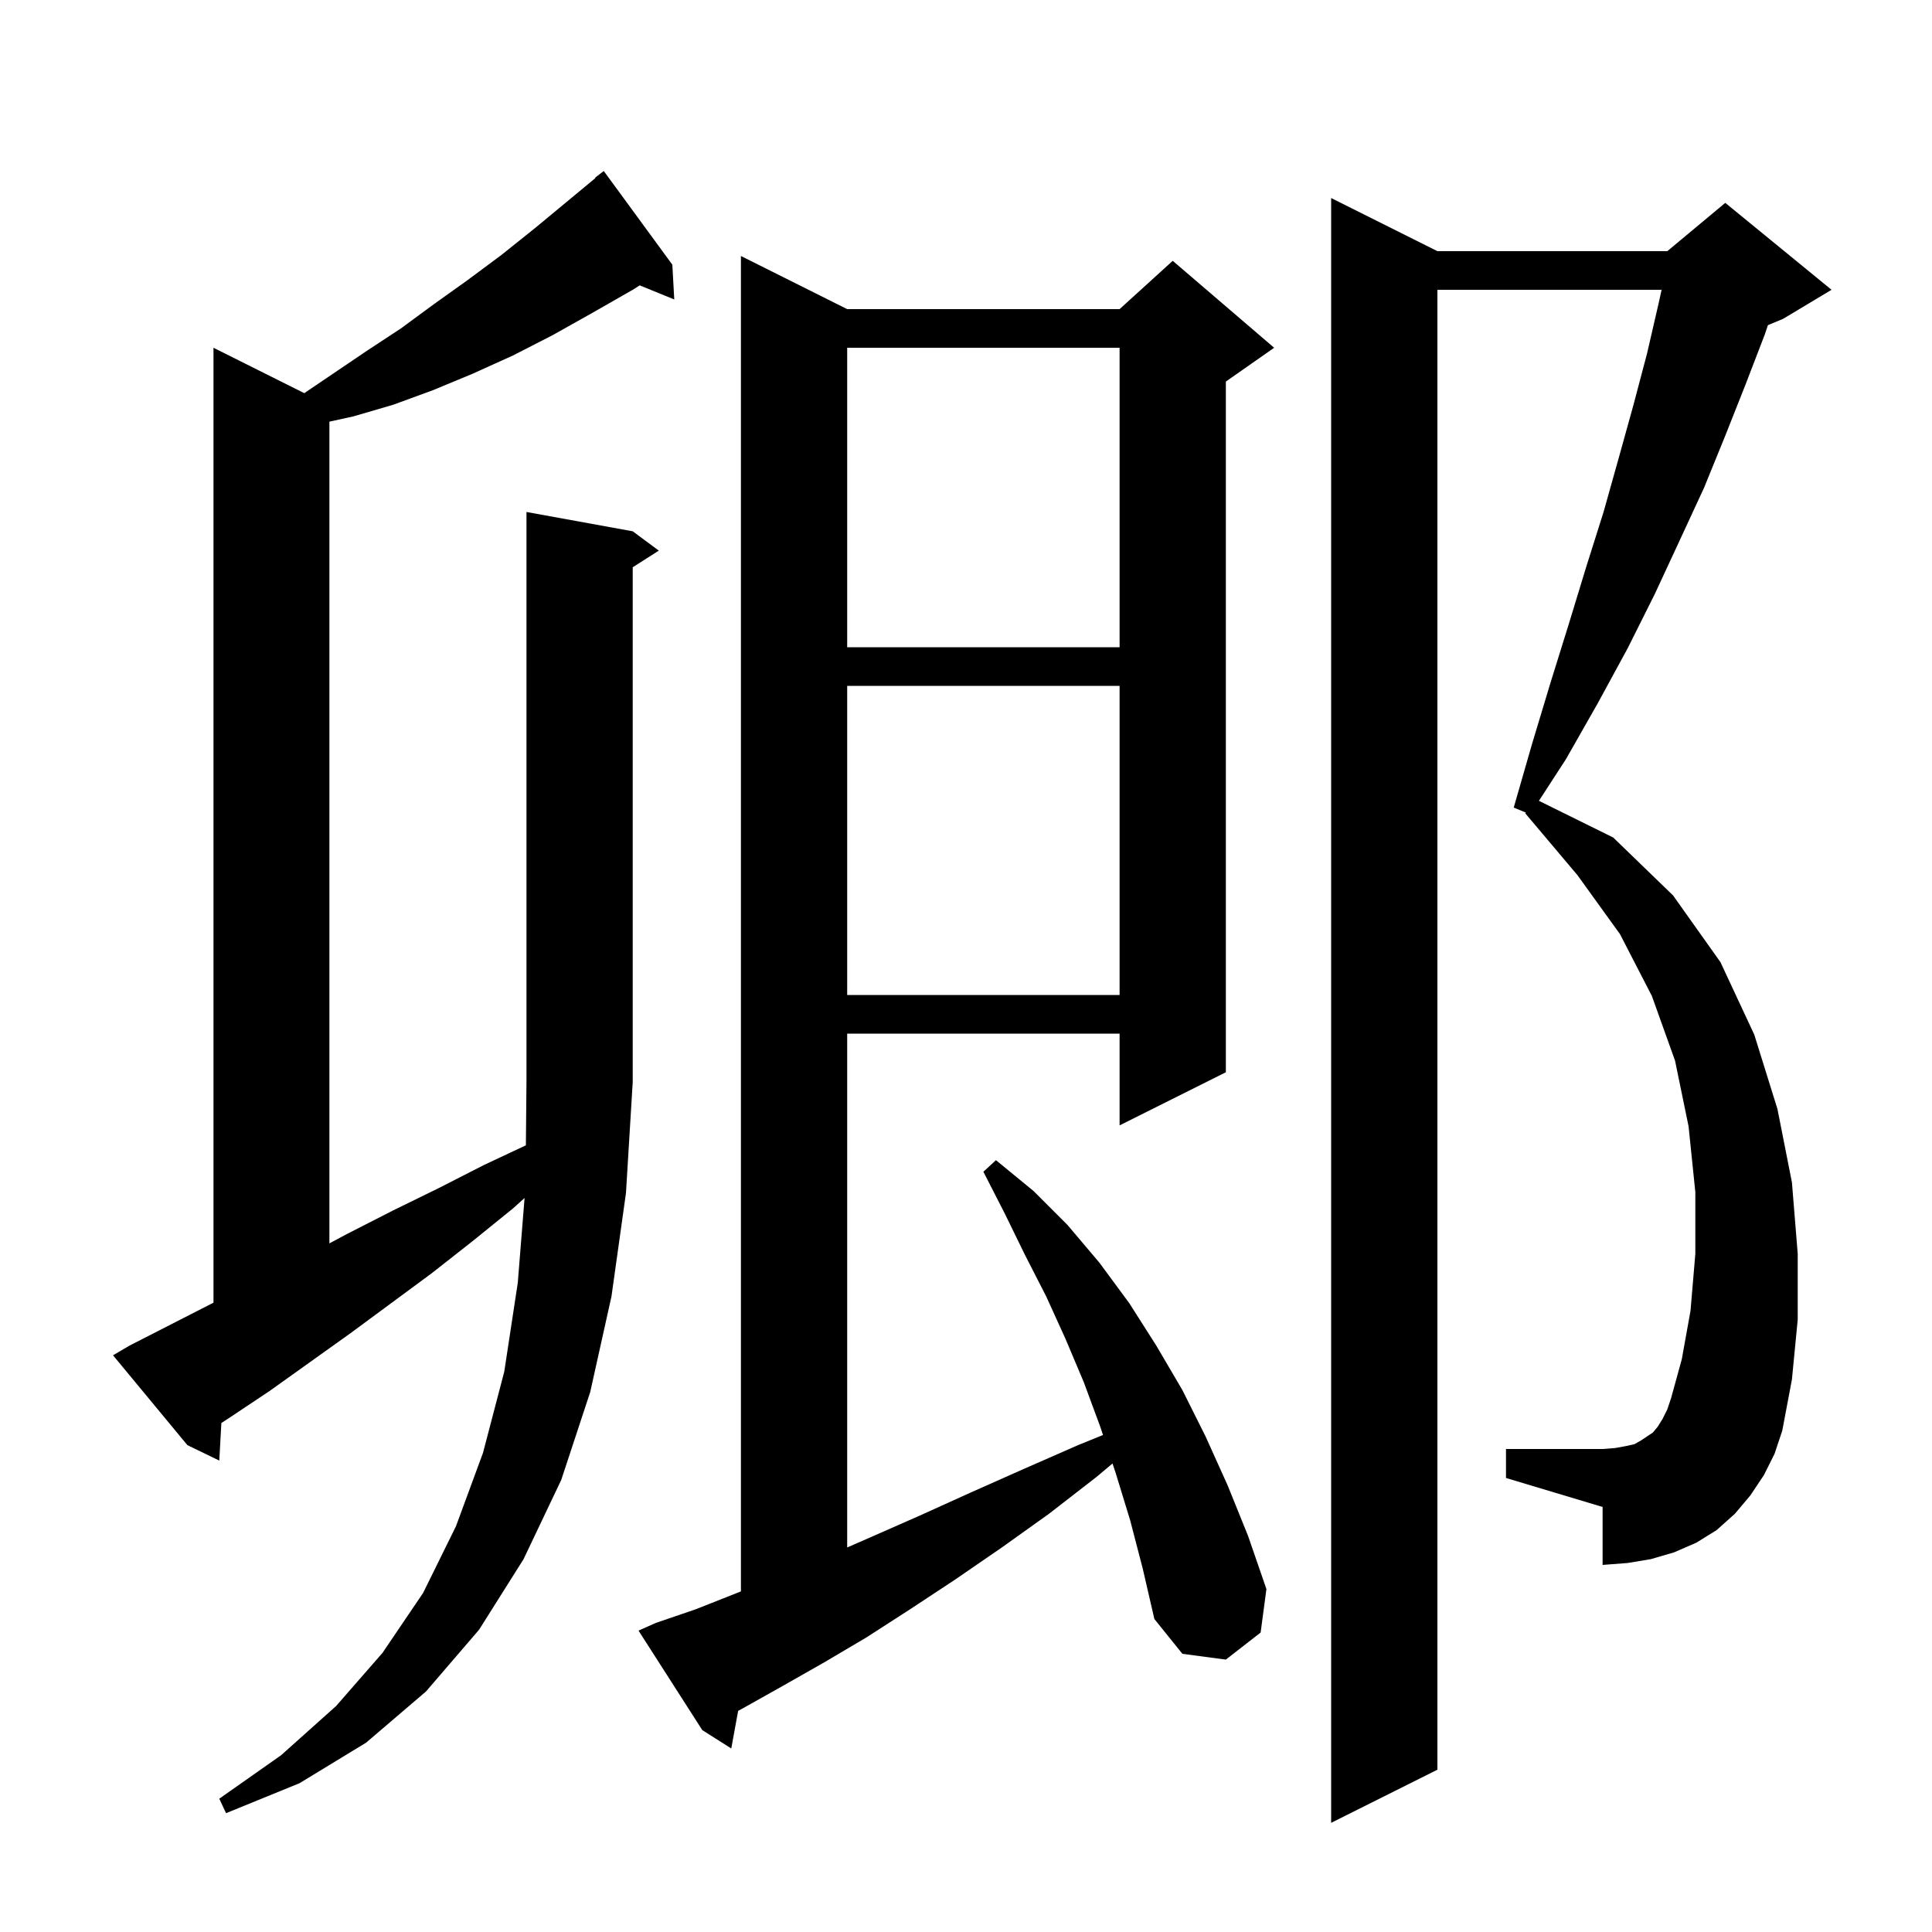 <svg xmlns="http://www.w3.org/2000/svg" xmlns:xlink="http://www.w3.org/1999/xlink" version="1.1" baseProfile="full" viewBox="0 0 200 200" width="200" height="200"><g fill="currentColor"><path d="M 182.6 152.7 L 181.2 154.8 L 179.6 156.7 L 177.7 158.4 L 175.6 159.7 L 173.3 160.7 L 170.9 161.4 L 168.5 161.8 L 165.9 162.0 L 165.9 156.0 L 155.9 153.0 L 155.9 150.0 L 165.9 150.0 L 167.2 149.9 L 168.3 149.7 L 169.2 149.5 L 169.9 149.1 L 171.1 148.3 L 171.6 147.7 L 172.1 146.9 L 172.6 145.9 L 173.0 144.7 L 174.1 140.7 L 175.0 135.7 L 175.5 129.8 L 175.5 123.4 L 174.8 116.6 L 173.4 109.8 L 171.0 103.1 L 167.7 96.7 L 163.3 90.6 L 157.9 84.2 L 157.955 84.117 L 156.7 83.6 L 158.6 77.0 L 160.5 70.7 L 162.4 64.6 L 164.2 58.7 L 166.0 53.0 L 167.6 47.3 L 169.1 41.9 L 170.5 36.6 L 171.7 31.4 L 172.008 30.0 L 148.8 30.0 L 148.8 183.2 L 137.8 188.7 L 137.8 20.5 L 148.8 26.0 L 172.6 26.0 L 178.6 21.0 L 189.6 30.0 L 184.6 33.0 L 183.013 33.661 L 182.7 34.6 L 180.7 39.8 L 178.6 45.1 L 176.4 50.5 L 173.9 55.9 L 171.3 61.5 L 168.5 67.1 L 165.4 72.8 L 162.1 78.6 L 159.308 82.901 L 167.0 86.7 L 173.2 92.7 L 178.1 99.6 L 181.6 107.1 L 184.0 114.8 L 185.5 122.4 L 186.1 129.8 L 186.1 136.6 L 185.5 142.8 L 184.5 148.1 L 183.7 150.5 Z M 65.5 55.0 L 68.2 57.0 L 65.5 58.723 L 65.5 112.0 L 64.8 123.5 L 63.3 134.2 L 61.1 144.1 L 58.1 153.2 L 54.2 161.4 L 49.6 168.7 L 44.1 175.1 L 37.9 180.4 L 31.0 184.6 L 23.4 187.7 L 22.7 186.2 L 29.1 181.7 L 34.8 176.6 L 39.6 171.1 L 43.8 164.9 L 47.2 158.0 L 50.0 150.4 L 52.2 142.0 L 53.6 132.8 L 54.303 124.018 L 53.1 125.1 L 48.9 128.5 L 44.7 131.8 L 36.3 138.0 L 27.9 144.0 L 23.7 146.8 L 22.916 147.31 L 22.7 151.2 L 19.4 149.6 L 11.7 140.3 L 13.4 139.3 L 22.1 134.853 L 22.1 36.0 L 31.498 40.699 L 38.0 36.3 L 41.5 34.0 L 44.9 31.5 L 48.4 29.0 L 51.9 26.4 L 55.4 23.6 L 61.632 18.436 L 61.6 18.4 L 62.5 17.7 L 69.6 27.4 L 69.8 31.0 L 66.222 29.542 L 65.5 30.0 L 61.3 32.4 L 57.2 34.7 L 53.1 36.8 L 48.9 38.7 L 44.8 40.4 L 40.7 41.9 L 36.6 43.1 L 34.1 43.649 L 34.1 128.713 L 36.0 127.7 L 40.7 125.3 L 45.4 123.0 L 50.1 120.6 L 54.439 118.563 L 54.5 112.0 L 54.5 53.0 Z M 117.0 157.4 L 115.5 152.5 L 115.167 151.5 L 113.5 152.9 L 108.6 156.7 L 103.7 160.2 L 98.9 163.5 L 94.2 166.6 L 89.7 169.5 L 85.3 172.1 L 80.9 174.6 L 76.8 176.9 L 76.413 177.108 L 75.7 181.0 L 72.7 179.1 L 66.1 168.8 L 67.9 168.0 L 72.0 166.6 L 76.3 164.9 L 76.7 164.74 L 76.7 26.5 L 87.7 32.0 L 115.9 32.0 L 121.4 27.0 L 131.9 36.0 L 126.9 39.5 L 126.9 111.0 L 115.9 116.5 L 115.9 107.0 L 87.7 107.0 L 87.7 160.194 L 90.2 159.1 L 95.2 156.9 L 100.5 154.5 L 105.9 152.1 L 111.6 149.6 L 114.183 148.549 L 113.9 147.7 L 112.2 143.1 L 110.3 138.6 L 108.3 134.2 L 106.1 129.9 L 104.0 125.6 L 101.8 121.3 L 103.1 120.1 L 107.0 123.3 L 110.5 126.8 L 113.8 130.7 L 116.9 134.9 L 119.7 139.3 L 122.4 143.9 L 124.8 148.7 L 127.1 153.8 L 129.2 159.0 L 131.1 164.5 L 130.5 169.0 L 126.9 171.8 L 122.4 171.2 L 119.5 167.6 L 118.3 162.4 Z M 87.7 71.0 L 87.7 103.0 L 115.9 103.0 L 115.9 71.0 Z M 87.7 36.0 L 87.7 67.0 L 115.9 67.0 L 115.9 36.0 Z "/></g></svg>